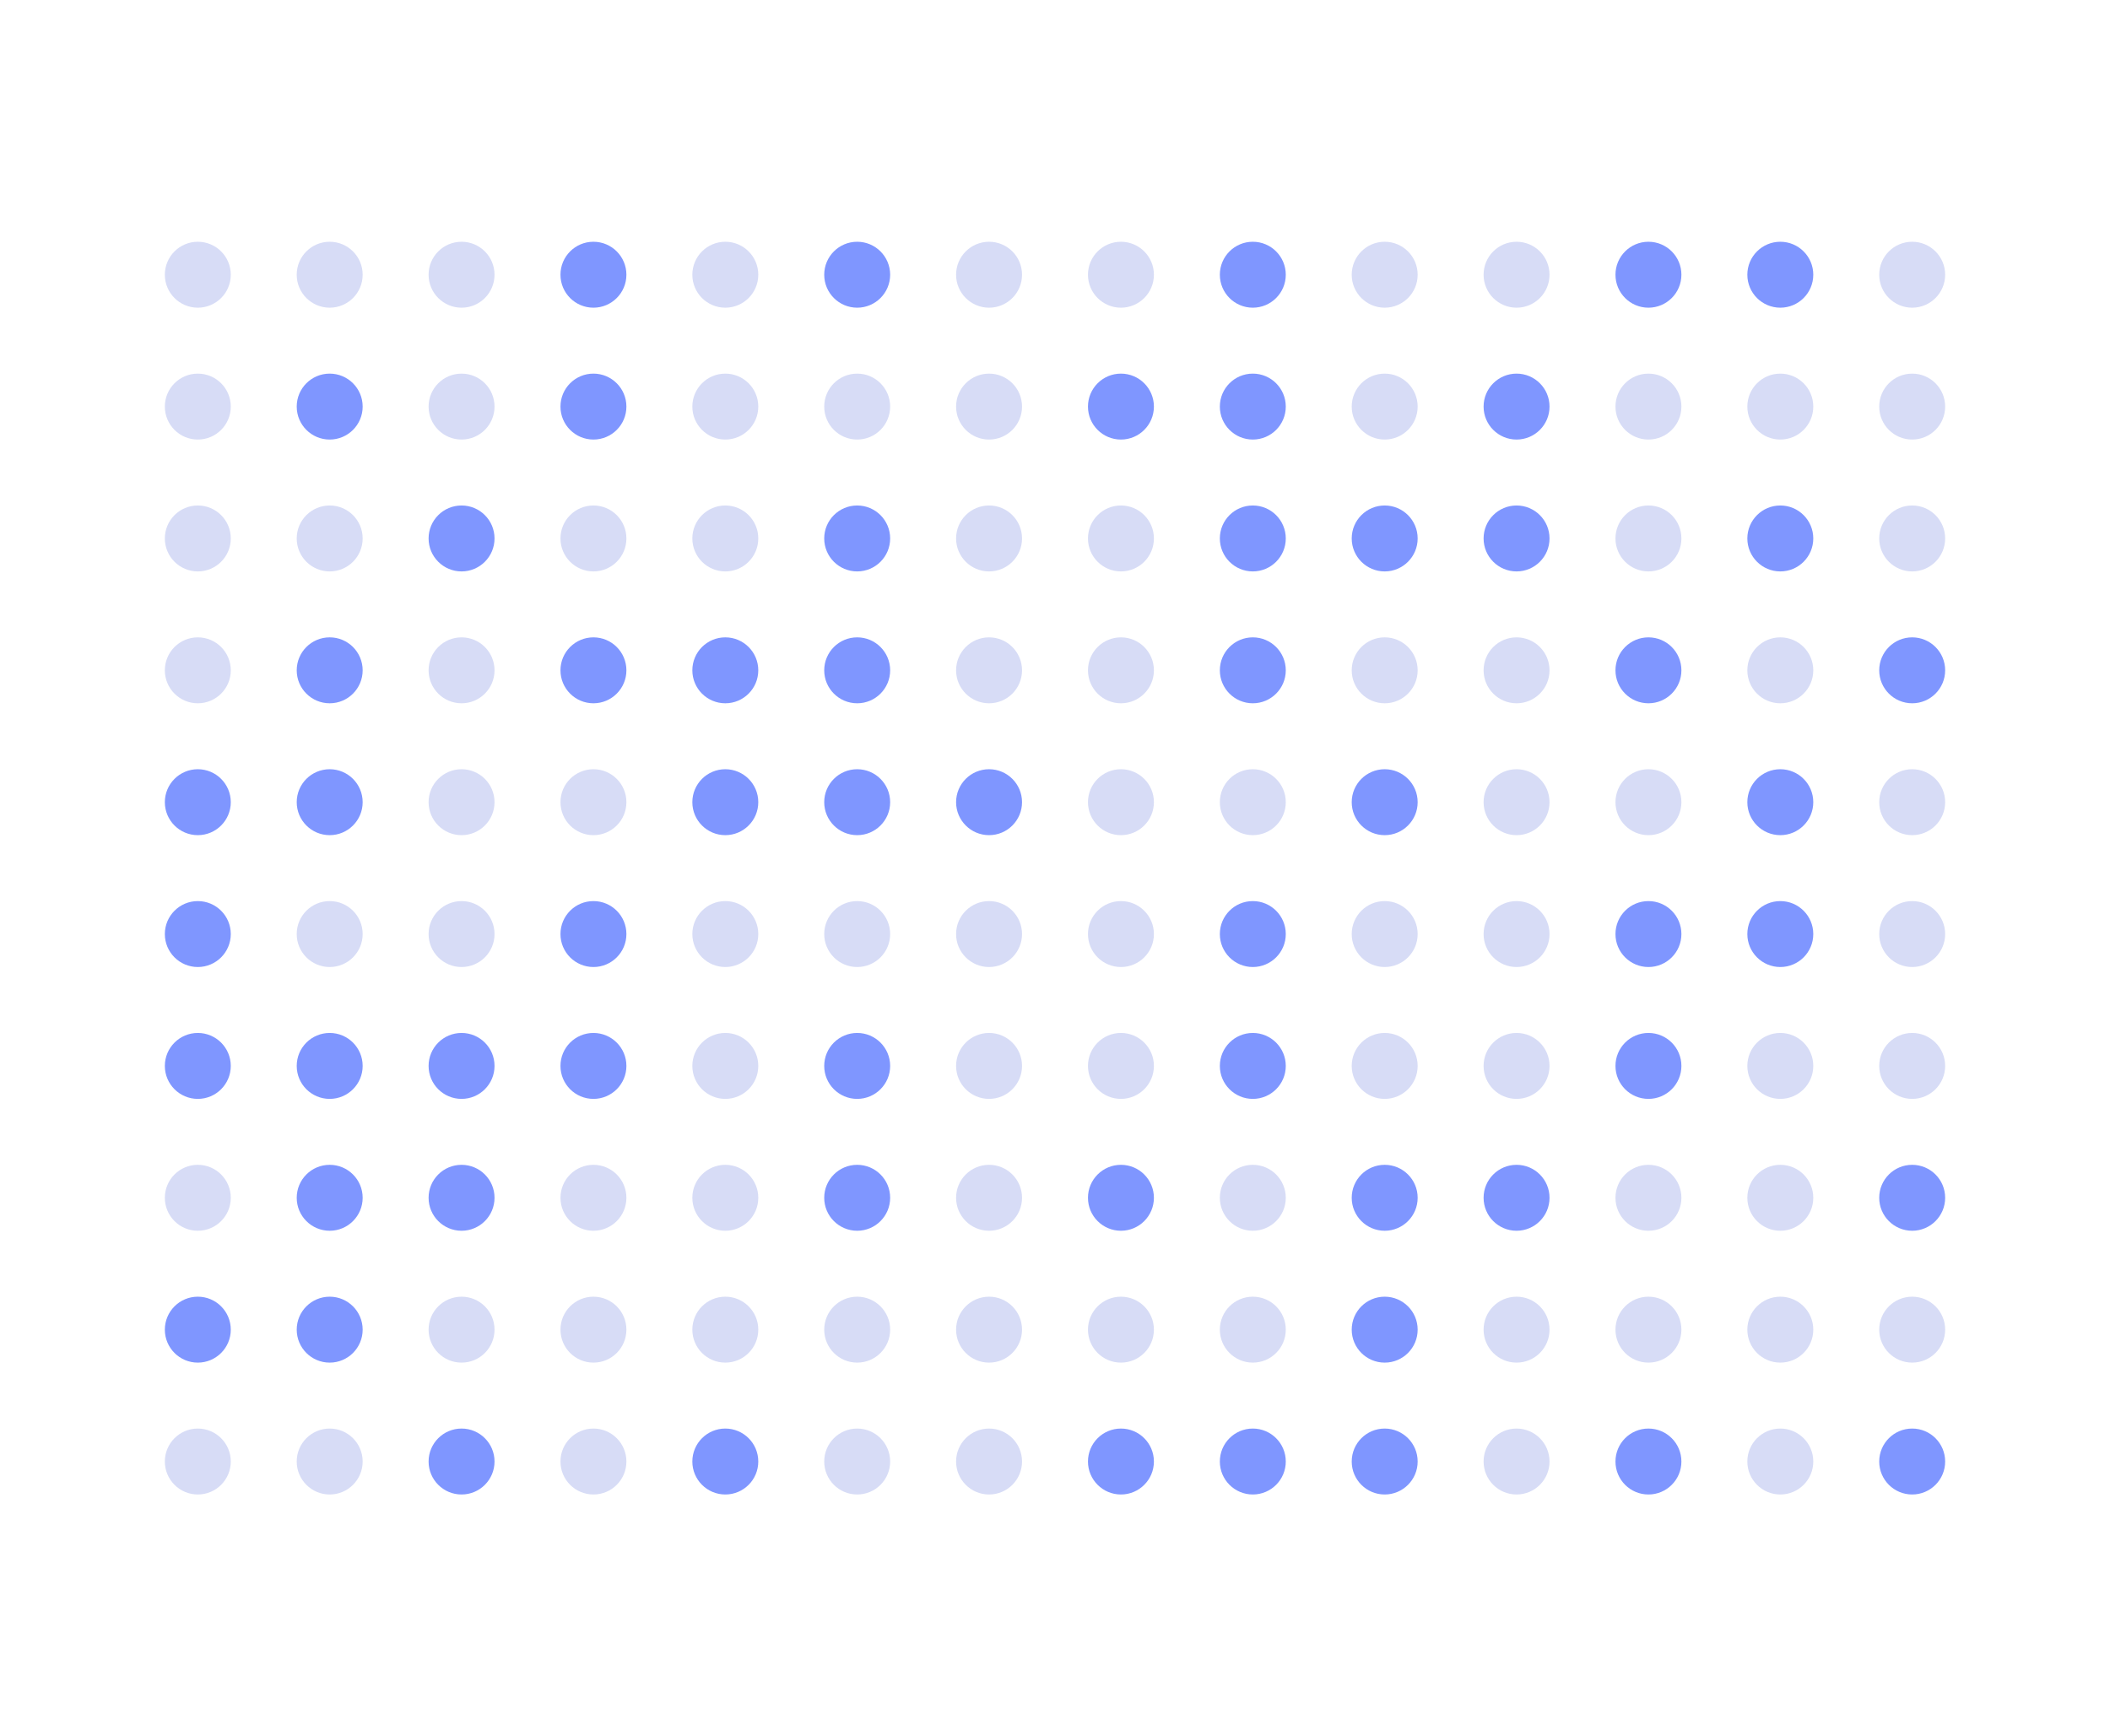 <svg width="384" height="316" viewBox="0 0 384 316" fill="none" xmlns="http://www.w3.org/2000/svg">
<circle cx="36" cy="50" r="6" fill="#D7DCF6"/>
<circle cx="60" cy="50" r="6" fill="#D7DCF6"/>
<circle cx="84" cy="50" r="6" fill="#D7DCF6"/>
<circle cx="108" cy="50" r="6" fill="#7F96FF"/>
<circle cx="132" cy="50" r="6" fill="#D7DCF6"/>
<circle cx="156" cy="50" r="6" fill="#7F96FF"/>
<circle cx="180" cy="50" r="6" fill="#D7DCF6"/>
<circle cx="204" cy="50" r="6" fill="#D7DCF6"/>
<circle cx="228" cy="50" r="6" fill="#7F96FF"/>
<circle cx="252" cy="50" r="6" fill="#D7DCF6"/>
<circle cx="276" cy="50" r="6" fill="#D7DCF6"/>
<circle cx="300" cy="50" r="6" fill="#7F96FF"/>
<circle cx="324" cy="50" r="6" fill="#7F96FF"/>
<circle cx="348" cy="50" r="6" fill="#D7DCF6"/>
<circle cx="36" cy="74" r="6" fill="#D7DCF6"/>
<circle cx="60" cy="74" r="6" fill="#7F96FF"/>
<circle cx="84" cy="74" r="6" fill="#D7DCF6"/>
<circle cx="108" cy="74" r="6" fill="#7F96FF"/>
<circle cx="132" cy="74" r="6" fill="#D7DCF6"/>
<circle cx="156" cy="74" r="6" fill="#D7DCF6"/>
<circle cx="180" cy="74" r="6" fill="#D7DCF6"/>
<circle cx="204" cy="74" r="6" fill="#7F96FF"/>
<circle cx="228" cy="74" r="6" fill="#7F96FF"/>
<circle cx="252" cy="74" r="6" fill="#D7DCF6"/>
<circle cx="276" cy="74" r="6" fill="#7F96FF"/>
<circle cx="300" cy="74" r="6" fill="#D7DCF6"/>
<circle cx="324" cy="74" r="6" fill="#D7DCF6"/>
<circle cx="348" cy="74" r="6" fill="#D7DCF6"/>
<circle cx="36" cy="98" r="6" fill="#D7DCF6"/>
<circle cx="60" cy="98" r="6" fill="#D7DCF6"/>
<circle cx="84" cy="98" r="6" fill="#7F96FF"/>
<circle cx="108" cy="98" r="6" fill="#D7DCF6"/>
<circle cx="132" cy="98" r="6" fill="#D7DCF6"/>
<circle cx="156" cy="98" r="6" fill="#7F96FF"/>
<circle cx="180" cy="98" r="6" fill="#D7DCF6"/>
<circle cx="204" cy="98" r="6" fill="#D7DCF6"/>
<circle cx="228" cy="98" r="6" fill="#7F96FF"/>
<circle cx="252" cy="98" r="6" fill="#7F96FF"/>
<circle cx="276" cy="98" r="6" fill="#7F96FF"/>
<circle cx="300" cy="98" r="6" fill="#D7DCF6"/>
<circle cx="324" cy="98" r="6" fill="#7F96FF"/>
<circle cx="348" cy="98" r="6" fill="#D7DCF6"/>
<circle cx="36" cy="122" r="6" fill="#D7DCF6"/>
<circle cx="60" cy="122" r="6" fill="#7F96FF"/>
<circle cx="84" cy="122" r="6" fill="#D7DCF6"/>
<circle cx="108" cy="122" r="6" fill="#7F96FF"/>
<circle cx="132" cy="122" r="6" fill="#7F96FF"/>
<circle cx="156" cy="122" r="6" fill="#7F96FF"/>
<circle cx="180" cy="122" r="6" fill="#D7DCF6"/>
<circle cx="204" cy="122" r="6" fill="#D7DCF6"/>
<circle cx="228" cy="122" r="6" fill="#7F96FF"/>
<circle cx="252" cy="122" r="6" fill="#D7DCF6"/>
<circle cx="276" cy="122" r="6" fill="#D7DCF6"/>
<circle cx="300" cy="122" r="6" fill="#7F96FF"/>
<circle cx="324" cy="122" r="6" fill="#D7DCF6"/>
<circle cx="348" cy="122" r="6" fill="#7F96FF"/>
<circle cx="36" cy="146" r="6" fill="#7F96FF"/>
<circle cx="60" cy="146" r="6" fill="#7F96FF"/>
<circle cx="84" cy="146" r="6" fill="#D7DCF6"/>
<circle cx="108" cy="146" r="6" fill="#D7DCF6"/>
<circle cx="132" cy="146" r="6" fill="#7F96FF"/>
<circle cx="156" cy="146" r="6" fill="#7F96FF"/>
<circle cx="180" cy="146" r="6" fill="#7F96FF"/>
<circle cx="204" cy="146" r="6" fill="#D7DCF6"/>
<circle cx="228" cy="146" r="6" fill="#D7DCF6"/>
<circle cx="252" cy="146" r="6" fill="#7F96FF"/>
<circle cx="276" cy="146" r="6" fill="#D7DCF6"/>
<circle cx="300" cy="146" r="6" fill="#D7DCF6"/>
<circle cx="324" cy="146" r="6" fill="#7F96FF"/>
<circle cx="348" cy="146" r="6" fill="#D7DCF6"/>
<circle cx="36" cy="170" r="6" fill="#7F96FF"/>
<circle cx="60" cy="170" r="6" fill="#D7DCF6"/>
<circle cx="84" cy="170" r="6" fill="#D7DCF6"/>
<circle cx="108" cy="170" r="6" fill="#7F96FF"/>
<circle cx="132" cy="170" r="6" fill="#D7DCF6"/>
<circle cx="156" cy="170" r="6" fill="#D7DCF6"/>
<circle cx="180" cy="170" r="6" fill="#D7DCF6"/>
<circle cx="204" cy="170" r="6" fill="#D7DCF6"/>
<circle cx="228" cy="170" r="6" fill="#7F96FF"/>
<circle cx="252" cy="170" r="6" fill="#D7DCF6"/>
<circle cx="276" cy="170" r="6" fill="#D7DCF6"/>
<circle cx="300" cy="170" r="6" fill="#7F96FF"/>
<circle cx="324" cy="170" r="6" fill="#7F96FF"/>
<circle cx="348" cy="170" r="6" fill="#D7DCF6"/>
<circle cx="36" cy="194" r="6" fill="#7F96FF"/>
<circle cx="36" cy="218" r="6" fill="#D7DCF6"/>
<circle cx="36" cy="242" r="6" fill="#7F96FF"/>
<circle cx="36" cy="266" r="6" fill="#D7DCF6"/>
<circle cx="60" cy="194" r="6" fill="#7F96FF"/>
<circle cx="60" cy="218" r="6" fill="#7F96FF"/>
<circle cx="60" cy="242" r="6" fill="#7F96FF"/>
<circle cx="60" cy="266" r="6" fill="#D7DCF6"/>
<circle cx="84" cy="194" r="6" fill="#7F96FF"/>
<circle cx="84" cy="218" r="6" fill="#7F96FF"/>
<circle cx="84" cy="242" r="6" fill="#D7DCF6"/>
<circle cx="84" cy="266" r="6" fill="#7F96FF"/>
<circle cx="108" cy="194" r="6" fill="#7F96FF"/>
<circle cx="108" cy="218" r="6" fill="#D7DCF6"/>
<circle cx="108" cy="242" r="6" fill="#D7DCF6"/>
<circle cx="108" cy="266" r="6" fill="#D7DCF6"/>
<circle cx="132" cy="194" r="6" fill="#D7DCF6"/>
<circle cx="132" cy="218" r="6" fill="#D7DCF6"/>
<circle cx="132" cy="242" r="6" fill="#D7DCF6"/>
<circle cx="132" cy="266" r="6" fill="#7F96FF"/>
<circle cx="156" cy="194" r="6" fill="#7F96FF"/>
<circle cx="156" cy="218" r="6" fill="#7F96FF"/>
<circle cx="156" cy="242" r="6" fill="#D7DCF6"/>
<circle cx="156" cy="266" r="6" fill="#D7DCF6"/>
<circle cx="180" cy="194" r="6" fill="#D7DCF6"/>
<circle cx="180" cy="218" r="6" fill="#D7DCF6"/>
<circle cx="180" cy="242" r="6" fill="#D7DCF6"/>
<circle cx="180" cy="266" r="6" fill="#D7DCF6"/>
<circle cx="204" cy="194" r="6" fill="#D7DCF6"/>
<circle cx="204" cy="218" r="6" fill="#7F96FF"/>
<circle cx="204" cy="242" r="6" fill="#D7DCF6"/>
<circle cx="204" cy="266" r="6" fill="#7F96FF"/>
<circle cx="228" cy="194" r="6" fill="#7F96FF"/>
<circle cx="228" cy="218" r="6" fill="#D7DCF6"/>
<circle cx="228" cy="242" r="6" fill="#D7DCF6"/>
<circle cx="228" cy="266" r="6" fill="#7F96FF"/>
<circle cx="252" cy="194" r="6" fill="#D7DCF6"/>
<circle cx="252" cy="218" r="6" fill="#7F96FF"/>
<circle cx="252" cy="242" r="6" fill="#7F96FF"/>
<circle cx="252" cy="266" r="6" fill="#7F96FF"/>
<circle cx="276" cy="194" r="6" fill="#D7DCF6"/>
<circle cx="276" cy="218" r="6" fill="#7F96FF"/>
<circle cx="276" cy="242" r="6" fill="#D7DCF6"/>
<circle cx="276" cy="266" r="6" fill="#D7DCF6"/>
<circle cx="300" cy="194" r="6" fill="#7F96FF"/>
<circle cx="300" cy="218" r="6" fill="#D7DCF6"/>
<circle cx="300" cy="242" r="6" fill="#D7DCF6"/>
<circle cx="300" cy="266" r="6" fill="#7F96FF"/>
<circle cx="324" cy="194" r="6" fill="#D7DCF6"/>
<circle cx="324" cy="218" r="6" fill="#D7DCF6"/>
<circle cx="324" cy="242" r="6" fill="#D7DCF6"/>
<circle cx="324" cy="266" r="6" fill="#D7DCF6"/>
<circle cx="348" cy="194" r="6" fill="#D7DCF6"/>
<circle cx="348" cy="218" r="6" fill="#7F96FF"/>
<circle cx="348" cy="242" r="6" fill="#D7DCF6"/>
<circle cx="348" cy="266" r="6" fill="#7F96FF"/>
</svg>
